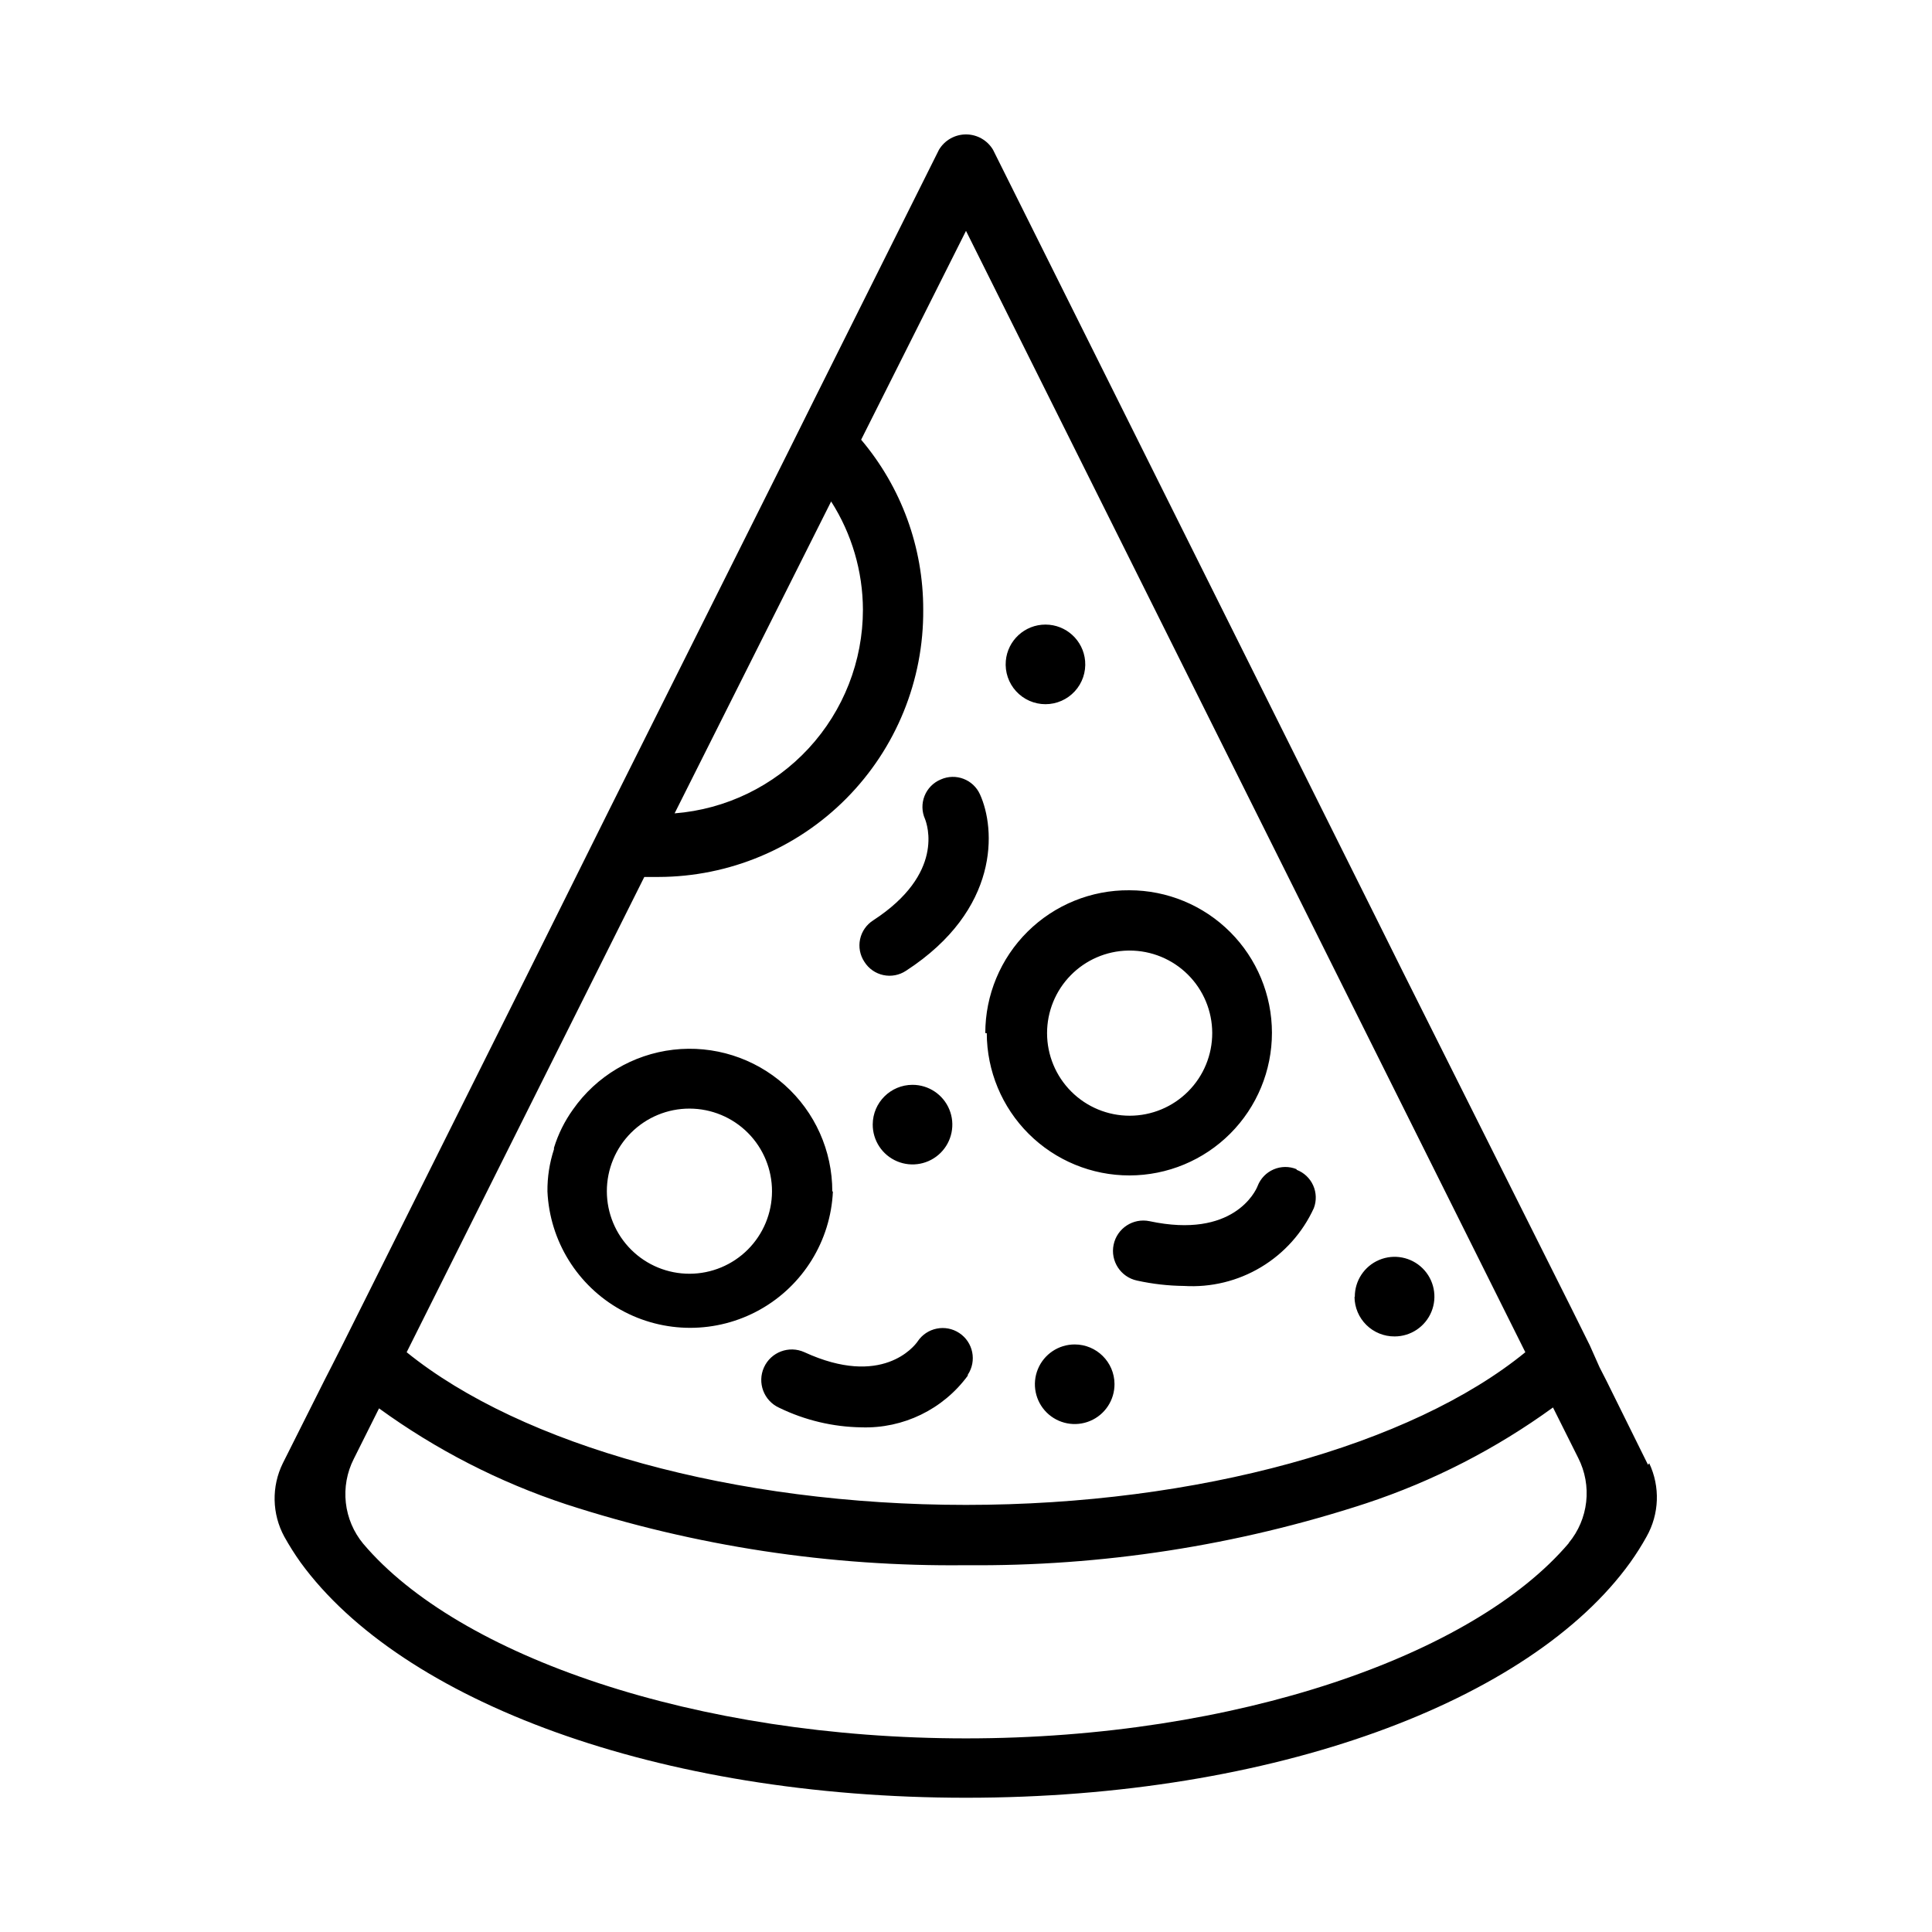 <?xml version="1.0" encoding="UTF-8"?>
<!-- Uploaded to: ICON Repo, www.svgrepo.com, Generator: ICON Repo Mixer Tools -->
<svg fill="#000000" width="800px" height="800px" version="1.1" viewBox="144 144 512 512" xmlns="http://www.w3.org/2000/svg">
 <path d="m364.57 459.75c0.008-10.785-4.59-21.062-12.645-28.238-8.051-7.176-18.785-10.57-29.5-9.328-10.715 1.246-20.387 7.008-26.578 15.84-2.219 3.09-3.922 6.519-5.039 10.156v0.395c-1.184 3.606-1.77 7.383-1.73 11.176 0.598 13.105 7.934 24.965 19.395 31.352 11.457 6.383 25.402 6.383 36.863 0 11.457-6.387 18.793-18.246 19.391-31.352zm-37.785 21.805c-5.812 0.023-11.395-2.269-15.516-6.371-4.121-4.102-6.441-9.672-6.449-15.484-0.004-5.812 2.301-11.391 6.41-15.5 4.113-4.113 9.688-6.418 15.5-6.41 5.816 0.008 11.387 2.324 15.488 6.445 4.098 4.121 6.391 9.703 6.371 15.516-0.02 5.777-2.324 11.312-6.41 15.398-4.082 4.082-9.617 6.387-15.395 6.406zm78.719-63.762c0.023 10.016 4.019 19.617 11.113 26.688 7.098 7.07 16.711 11.035 26.727 11.02s19.617-4.004 26.691-11.094c7.078-7.09 11.047-16.699 11.043-26.719-0.008-10.016-3.992-19.621-11.078-26.699-7.086-7.082-16.691-11.059-26.711-11.059-10.094-0.086-19.809 3.867-26.977 10.977-7.168 7.109-11.203 16.789-11.199 26.887zm37.785-21.883c5.809-0.023 11.391 2.266 15.508 6.363 4.121 4.094 6.441 9.66 6.457 15.469 0.012 5.809-2.281 11.383-6.383 15.496-4.098 4.117-9.668 6.434-15.477 6.438-5.809 0.008-11.379-2.293-15.488-6.398-4.113-4.106-6.422-9.676-6.422-15.484 0-5.723 2.238-11.219 6.242-15.309 4.004-4.094 9.449-6.453 15.172-6.574zm-3.934 114.85c0.031 4.273-2.519 8.145-6.457 9.801-3.941 1.66-8.488 0.773-11.523-2.234-3.031-3.012-3.949-7.555-2.32-11.508 1.625-3.949 5.477-6.527 9.75-6.527 5.797 0 10.508 4.672 10.551 10.469zm63.684-23.066c-0.031-4.273 2.519-8.141 6.457-9.801 3.938-1.656 8.488-0.773 11.523 2.238 3.031 3.008 3.949 7.551 2.32 11.504-1.629 3.949-5.477 6.531-9.75 6.531-2.801 0.02-5.492-1.07-7.484-3.035s-3.125-4.637-3.144-7.438zm-117.21-56.203c4.273 0 8.125 2.578 9.754 6.527 1.629 3.953 0.711 8.496-2.324 11.508-3.031 3.008-7.582 3.891-11.52 2.234-3.941-1.656-6.488-5.527-6.457-9.801 0.043-5.797 4.754-10.469 10.547-10.469zm24.719-112.33v-0.004c0.473-5.453 5.035-9.637 10.508-9.637 5.473 0 10.039 4.184 10.512 9.637 0.254 2.945-0.738 5.863-2.734 8.039-2 2.18-4.82 3.422-7.777 3.422-2.953 0-5.773-1.242-7.773-3.422-1.996-2.176-2.988-5.094-2.734-8.039zm77.066 134.85v-0.004c1.953 0.742 3.531 2.227 4.387 4.133 0.855 1.902 0.922 4.07 0.18 6.023-2.977 6.512-7.859 11.969-14 15.648-6.141 3.684-13.254 5.418-20.402 4.977-4.184-0.043-8.352-0.52-12.438-1.418-4.348-0.914-7.129-5.176-6.219-9.523 0.914-4.348 5.18-7.133 9.527-6.219 22.121 4.723 28.102-7.871 28.652-9.367v-0.004c0.77-1.961 2.297-3.531 4.234-4.359 1.938-0.832 4.129-0.848 6.078-0.047zm-114.54-55.105 0.004-0.004c-1.176-1.766-1.59-3.93-1.145-6.008 0.445-2.074 1.707-3.879 3.504-5.012 18.973-12.359 14.25-25.426 13.699-26.844-0.863-1.938-0.906-4.141-0.121-6.113 0.785-1.973 2.332-3.543 4.293-4.356 3.957-1.773 8.602-0.016 10.391 3.938 4.172 9.133 5.352 30.543-19.602 46.762v-0.004c-1.766 1.176-3.934 1.586-6.008 1.141-2.074-0.441-3.883-1.707-5.012-3.504zm27.395 109.66h0.004c-6.562 8.934-17.105 14.055-28.184 13.695-7.562-0.113-15.004-1.887-21.805-5.195-4.066-1.848-5.863-6.641-4.016-10.707 1.848-4.062 6.641-5.859 10.707-4.012 20.547 9.445 29.125-1.574 29.992-2.832v-0.004c2.434-3.672 7.387-4.676 11.059-2.242 3.676 2.434 4.68 7.387 2.246 11.059zm180.27 23.617-11.02-22.277-1.812-3.543-2.594-5.828-4.961-9.996-0.867-1.73-43.766-87.383-7.008-14.09-101.55-203.65c-1.504-2.523-4.227-4.066-7.16-4.066-2.938 0-5.66 1.543-7.164 4.066l-32.828 65.73-7.242 14.562-47.23 94.465-7.242 14.562-7.086 14.25-7.008 14.09-43.609 87.379-0.867 1.73-5.035 10.078-2.754 5.434-1.812 3.543-11.18 22.277c-3.027 6.16-2.883 13.41 0.395 19.441 1.312 2.363 2.758 4.652 4.328 6.852 26.766 36.762 94.621 62.344 176.34 62.344 81.711 0 149.57-25.586 176.02-62.348l-0.004 0.004c1.574-2.199 3.019-4.488 4.332-6.852 3.375-5.981 3.641-13.23 0.707-19.441zm-216.48-255.29c5.469 8.562 8.387 18.5 8.426 28.656 0 13.629-5.137 26.758-14.387 36.77-9.25 10.008-21.934 16.16-35.523 17.23zm-112.49 225.46 62.977-125.95h3.777c18.711-0.043 36.637-7.543 49.801-20.84 13.164-13.297 20.484-31.297 20.34-50.008 0.027-16.488-5.805-32.445-16.453-45.027l27.789-55.344 148.23 297.17c-30.152 24.637-86.832 40.461-148.23 40.461-61.402 0-117.69-15.742-148.23-40.461zm307.95 50.617c-25.27 29.754-88.168 51.719-159.72 51.719-71.559 0-134.45-21.727-159.72-51.562h-0.004c-2.57-3.098-4.18-6.879-4.625-10.879-0.449-4 0.285-8.047 2.109-11.637l6.691-13.383v0.004c15.117 10.98 31.848 19.559 49.594 25.426 34.203 11.105 69.992 16.555 105.96 16.137 35.973 0.344 71.762-5.188 105.96-16.375 17.742-5.863 34.473-14.441 49.594-25.426l6.691 13.383c1.82 3.59 2.555 7.633 2.106 11.633-0.445 4-2.055 7.785-4.625 10.883z"/>
</svg>